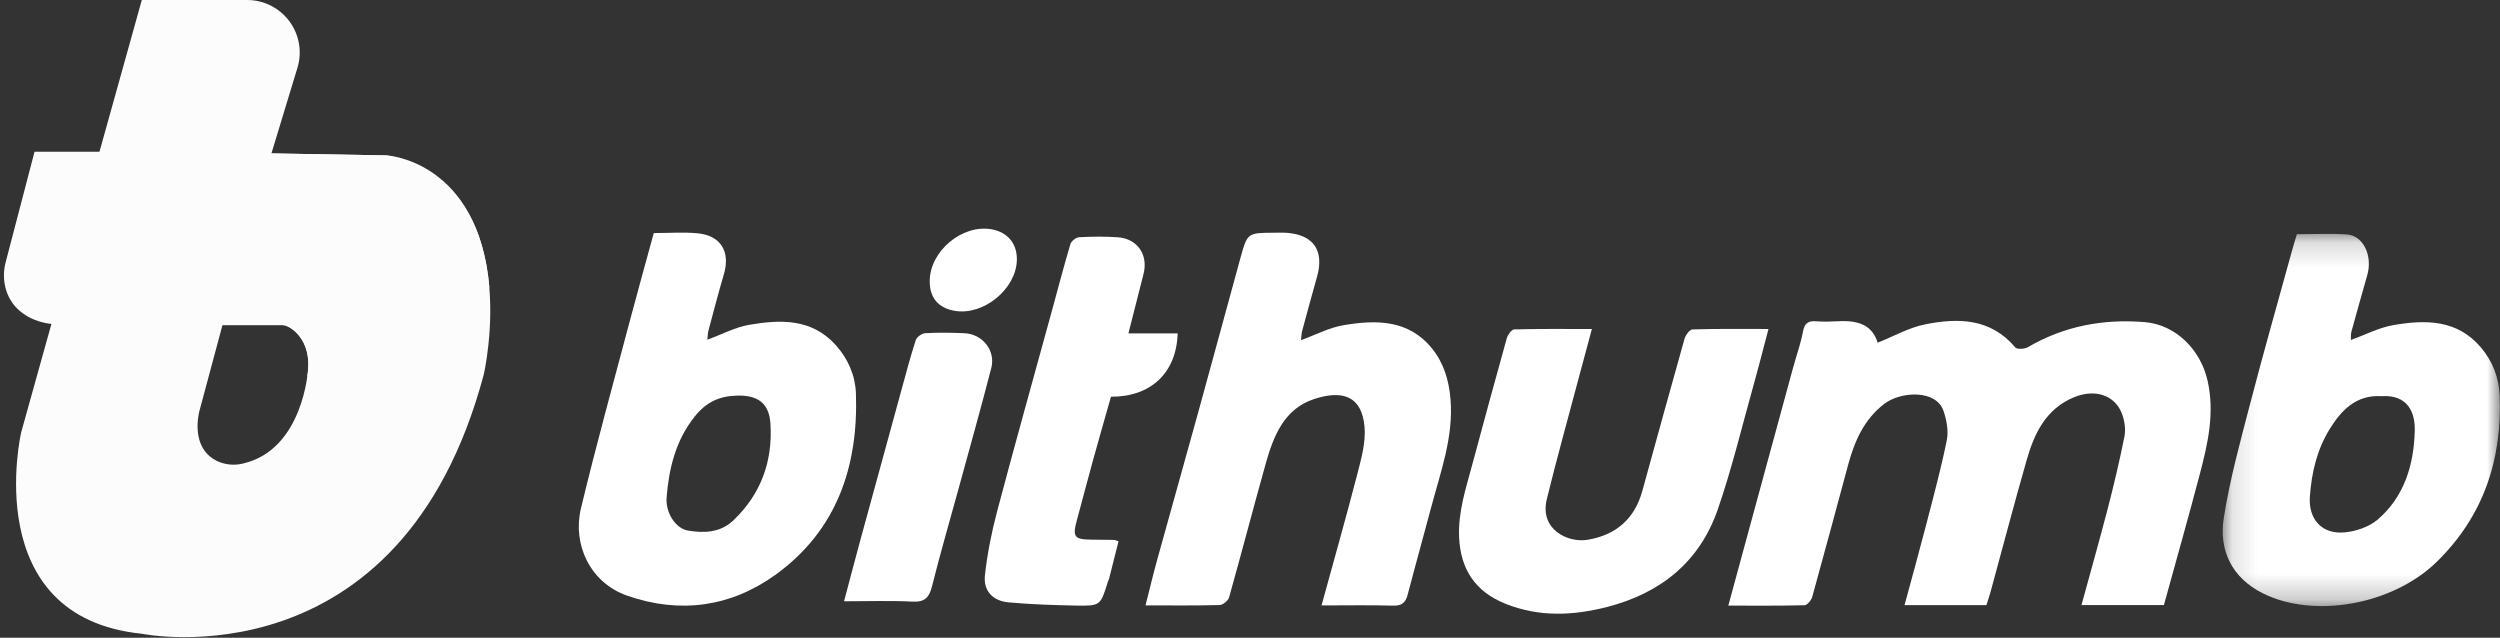 <svg width="98" height="25" viewBox="0 0 98 25" fill="none" xmlns="http://www.w3.org/2000/svg">
<rect x="0" y="0" width="98" height="25" fill="#333333" stroke="none"/>
<path fill-rule="evenodd" clip-rule="evenodd" d="M1.354 5.948H4.916L2.146 12.709C2.146 12.709 0.698 12.686 0.256 11.423C0.132 11.048 0.121 10.645 0.226 10.264L1.354 5.948Z" fill="#FCFCFC"/>
<path d="M15.169 6.093L10.64 6.014L11.659 2.659C11.85 2.036 11.733 1.36 11.346 0.836C10.959 0.312 10.345 0.002 9.693 0H5.559L0.832 16.942C0.832 16.942 -0.862 24.187 5.559 24.843C5.559 24.843 15.708 26.913 18.965 14.675C18.965 14.675 20.684 7.272 15.169 6.093ZM12.074 14.495C12.074 14.495 11.892 17.621 9.529 18.17C9.18 18.257 8.811 18.22 8.488 18.063C8.117 17.874 7.734 17.483 7.744 16.662C7.75 16.425 7.788 16.189 7.857 15.962L8.73 12.709H11.113C11.113 12.709 12.192 13.06 12.074 14.495Z" fill="#FCFCFC"/>
<path fill-rule="evenodd" clip-rule="evenodd" d="M19.183 11.263C18.75 6.289 15.17 6.093 15.17 6.093L10.64 6.014L8.694 12.748H11.07C11.507 12.772 12.302 13.491 12.044 14.763" fill="#FCFCFC"/>
<path fill-rule="evenodd" clip-rule="evenodd" d="M67.75 23.74C68.082 22.521 68.389 21.391 68.696 20.263C69.227 18.313 69.757 16.363 70.289 14.414C70.419 13.938 70.591 13.47 70.679 12.987C70.743 12.636 70.915 12.571 71.218 12.595C71.464 12.614 71.713 12.611 71.96 12.596C72.702 12.55 73.365 12.648 73.604 13.433C74.25 13.176 74.838 12.838 75.468 12.714C76.761 12.457 78.03 12.471 78.998 13.618C79.067 13.701 79.362 13.685 79.49 13.61C80.914 12.779 82.448 12.494 84.073 12.627C85.298 12.728 86.265 13.716 86.536 14.919C86.826 16.204 86.543 17.405 86.225 18.614C85.778 20.315 85.296 22.006 84.825 23.718H81.594C81.943 22.439 82.297 21.194 82.622 19.942C82.865 19.003 83.09 18.058 83.279 17.105C83.333 16.832 83.285 16.508 83.19 16.242C82.919 15.486 82.122 15.228 81.291 15.576C80.193 16.037 79.742 16.994 79.443 18.042C78.951 19.764 78.496 21.496 78.024 23.223C77.979 23.387 77.922 23.546 77.867 23.721H74.658C74.95 22.638 75.243 21.587 75.516 20.531C75.798 19.442 76.093 18.355 76.315 17.253C76.387 16.896 76.308 16.475 76.19 16.12C75.907 15.259 74.509 15.338 73.865 15.83C73.073 16.437 72.699 17.289 72.448 18.216C71.981 19.943 71.52 21.672 71.041 23.395C71.004 23.529 70.843 23.722 70.736 23.725C69.765 23.75 68.793 23.74 67.75 23.74Z" fill="white"/>
<path fill-rule="evenodd" clip-rule="evenodd" d="M28.918 15.507C28.191 15.521 27.678 15.765 27.22 16.343C26.488 17.267 26.22 18.364 26.131 19.504C26.084 20.107 26.49 20.717 26.966 20.798C27.597 20.905 28.239 20.881 28.741 20.405C29.83 19.374 30.297 18.078 30.201 16.603C30.151 15.813 29.71 15.491 28.918 15.507ZM27.73 13.316C28.316 13.101 28.828 12.824 29.372 12.732C30.589 12.525 31.801 12.477 32.75 13.514C33.249 14.061 33.529 14.732 33.553 15.431C33.648 18.287 32.802 20.791 30.41 22.523C28.655 23.793 26.661 24.073 24.59 23.352C23.129 22.843 22.436 21.339 22.772 19.934C23.372 17.433 24.061 14.954 24.719 12.468C25.013 11.359 25.323 10.254 25.628 9.136C26.22 9.136 26.79 9.092 27.352 9.146C28.26 9.233 28.637 9.874 28.376 10.75C28.159 11.484 27.968 12.225 27.77 12.964C27.743 13.065 27.745 13.172 27.73 13.316Z" fill="white"/>
<mask id="mask0" mask-type="alpha" maskUnits="userSpaceOnUse" x="87" y="9" width="11" height="15">
<path d="M87.13 9.169H97.996V23.759H87.13V9.169Z" fill="white"/>
</mask>
<g mask="url(#mask0)">
<path fill-rule="evenodd" clip-rule="evenodd" d="M93.355 15.53C92.363 15.468 91.782 16.078 91.322 16.822C90.826 17.623 90.614 18.528 90.547 19.459C90.482 20.356 91.021 20.952 91.905 20.87C92.354 20.828 92.868 20.656 93.203 20.369C94.253 19.47 94.623 18.216 94.659 16.891C94.68 16.169 94.385 15.461 93.355 15.53ZM90.038 9.181C90.7 9.181 91.351 9.148 91.997 9.19C92.641 9.232 93.015 10.025 92.797 10.786C92.586 11.525 92.377 12.265 92.174 13.006C92.147 13.103 92.161 13.211 92.155 13.328C92.727 13.121 93.253 12.843 93.81 12.746C95.076 12.526 96.327 12.517 97.263 13.632C97.715 14.17 97.959 14.818 97.987 15.499C98.087 18.018 97.352 20.241 95.508 22.035C93.78 23.716 90.699 24.258 88.701 23.257C87.465 22.638 86.978 21.546 87.171 20.313C87.407 18.799 87.819 17.311 88.206 15.825C88.725 13.829 89.291 11.846 89.838 9.858C89.898 9.637 89.967 9.419 90.038 9.181Z" fill="white"/>
</g>
<path fill-rule="evenodd" clip-rule="evenodd" d="M51.804 23.733C52.29 21.958 52.773 20.261 53.215 18.553C53.367 17.963 53.539 17.339 53.491 16.747C53.392 15.52 52.621 15.27 51.491 15.65C50.332 16.039 49.916 17.105 49.615 18.18C49.126 19.923 48.671 21.674 48.18 23.417C48.144 23.546 47.939 23.714 47.808 23.718C46.866 23.743 45.922 23.731 44.904 23.731C45.065 23.102 45.204 22.514 45.365 21.931C45.9 19.994 46.447 18.06 46.981 16.123C47.532 14.126 48.072 12.125 48.621 10.127C48.897 9.127 48.901 9.128 49.937 9.123C50.107 9.122 50.278 9.114 50.448 9.127C51.491 9.207 51.913 9.821 51.631 10.835C51.433 11.545 51.237 12.255 51.046 12.966C51.016 13.079 51.016 13.199 51 13.335C51.581 13.123 52.106 12.841 52.663 12.748C53.944 12.533 55.216 12.517 56.143 13.671C56.602 14.241 56.797 14.919 56.859 15.634C56.987 17.129 56.465 18.513 56.093 19.921C55.794 21.049 55.478 22.172 55.184 23.3C55.102 23.612 54.965 23.752 54.612 23.741C53.7 23.715 52.787 23.733 51.804 23.733Z" fill="white"/>
<path fill-rule="evenodd" clip-rule="evenodd" d="M62.402 12.897C62.199 13.651 62.014 14.33 61.834 15.01C61.431 16.528 61.008 18.041 60.635 19.567C60.344 20.756 61.456 21.285 62.227 21.16C63.334 20.98 64.074 20.349 64.378 19.248C64.926 17.259 65.472 15.269 66.033 13.283C66.075 13.136 66.237 12.916 66.347 12.913C67.32 12.883 68.294 12.896 69.325 12.896C69.118 13.674 68.939 14.387 68.74 15.094C68.283 16.724 67.889 18.375 67.336 19.972C66.626 22.021 65.104 23.249 63.01 23.79C61.66 24.138 60.322 24.194 59.005 23.664C57.837 23.193 57.252 22.322 57.197 21.059C57.154 20.064 57.463 19.143 57.714 18.207C58.158 16.557 58.605 14.908 59.065 13.263C59.104 13.124 59.253 12.915 59.355 12.913C60.343 12.886 61.331 12.897 62.402 12.897Z" fill="white"/>
<path fill-rule="evenodd" clip-rule="evenodd" d="M44.234 13.069H46.164C46.12 14.608 45.116 15.562 43.55 15.551C43.318 16.371 43.077 17.206 42.845 18.045C42.629 18.829 42.425 19.616 42.211 20.401C42.035 21.047 42.113 21.151 42.798 21.154C43.09 21.155 43.382 21.159 43.674 21.165C43.704 21.165 43.732 21.182 43.846 21.218C43.724 21.704 43.601 22.197 43.475 22.69C43.464 22.735 43.437 22.775 43.424 22.819C43.138 23.741 43.138 23.757 42.155 23.738C41.28 23.721 40.404 23.691 39.534 23.613C38.922 23.557 38.544 23.164 38.609 22.559C38.7 21.711 38.871 20.864 39.089 20.038C39.784 17.415 40.517 14.801 41.235 12.183C41.475 11.31 41.702 10.433 41.961 9.566C41.996 9.449 42.182 9.305 42.304 9.299C42.81 9.272 43.321 9.266 43.826 9.302C44.59 9.358 45.017 9.992 44.827 10.736C44.636 11.488 44.445 12.241 44.234 13.069Z" fill="white"/>
<path fill-rule="evenodd" clip-rule="evenodd" d="M33.087 23.57C33.307 22.742 33.506 21.976 33.714 21.213C34.254 19.233 34.797 17.254 35.34 15.276C35.519 14.626 35.689 13.973 35.898 13.333C35.938 13.211 36.136 13.069 36.268 13.061C36.775 13.032 37.286 13.041 37.794 13.061C38.51 13.089 39.036 13.735 38.859 14.424C38.45 16.01 38.006 17.587 37.573 19.166C37.226 20.436 36.855 21.699 36.537 22.975C36.425 23.422 36.257 23.607 35.769 23.583C34.898 23.539 34.022 23.57 33.087 23.57ZM36.445 11.024C36.443 9.852 37.715 8.783 38.868 8.988C39.513 9.102 39.888 9.569 39.86 10.224C39.813 11.344 38.554 12.367 37.444 12.188C36.788 12.081 36.445 11.683 36.445 11.024Z" fill="white"/>
</svg>
